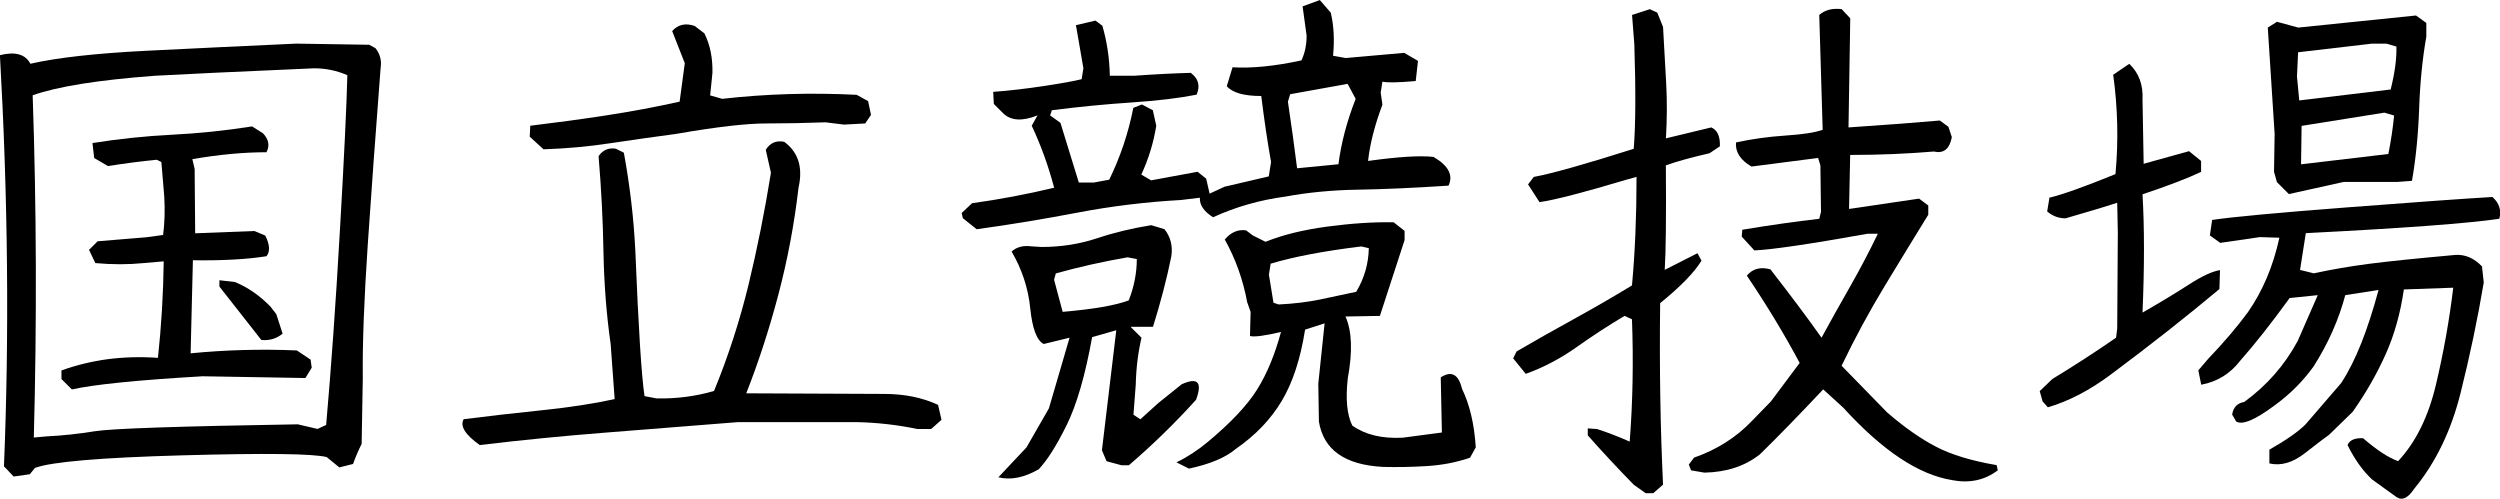 <?xml version="1.0" encoding="UTF-8"?>
<svg id="Layer_2" data-name="Layer 2" xmlns="http://www.w3.org/2000/svg" viewBox="0 0 372.6 74.33">
  <defs>
    <style>
      .cls-1 {
        stroke-width: 0px;
      }
    </style>
  </defs>
  <g id="_コピー" data-name="コピー">
    <g>
      <path class="cls-1" d="m2.05,71.04l-1.46-1.54c.8-19.57.6-40-.6-61.28,2.28-.57,3.79-.14,4.54,1.28,3.99-.91,9.73-1.55,17.2-1.93,7.47-.37,14.95-.73,22.42-1.07l10.87.17.94.51c.68.86.94,1.83.77,2.91-.74,9.59-1.38,18.43-1.93,26.53-.54,8.1-.79,14.67-.73,19.69l-.17,9.84c-.51,1.03-.94,2.03-1.28,3l-2.05.51-1.88-1.54c-2-.51-9.14-.6-21.44-.26-12.3.34-19.64.97-22.04,1.88l-.77.94-2.4.34Zm42.37-7.79l2.91.68,1.28-.6c.74-8.39,1.43-18.05,2.05-28.97.63-10.93,1-18.64,1.11-23.15-1.54-.68-3.2-1.03-4.96-1.03-11.81.51-19.72.89-23.71,1.11-8.45.63-14.52,1.6-18.23,2.91.57,16.72.63,33.72.17,51.01l1.88-.17c2.34-.11,4.75-.37,7.23-.77,2.48-.4,12.57-.74,30.26-1.03Zm-33.72-5.22l-1.54-1.54v-1.28c2.23-.8,4.51-1.35,6.85-1.67,2.34-.31,4.85-.39,7.53-.21.51-4.74.8-9.53.86-14.38l-3,.26c-2.28.23-4.68.23-7.19,0l-.94-1.97,1.28-1.28,7.28-.6,2.48-.34c.23-1.77.29-3.68.17-5.73l-.43-5.14-.68-.34c-2.34.23-4.77.54-7.28.94l-2.05-1.2-.26-2.23c3.94-.63,7.89-1.04,11.85-1.24,3.97-.2,7.95-.61,11.94-1.24l1.63,1.03c.86.91,1.03,1.85.51,2.82-3.37,0-7.05.34-11.04,1.03l.34,1.46.08,9.59,8.82-.34,1.63.68c.68,1.37.74,2.4.17,3.08-2.91.46-6.56.66-10.96.6l-.34,13.87c5.19-.51,10.47-.66,15.83-.43l2.05,1.37.17,1.2-.94,1.54-15.32-.26c-9.76.57-16.26,1.23-19.52,1.97Zm28.25-7.36l-6.25-7.96v-.94l2.31.26c1.94.8,3.71,2.03,5.31,3.68l.86,1.11.94,2.91c-.91.74-1.97,1.06-3.17.94Z"/>
      <path class="cls-1" d="m71.5,66.33c-2.17-1.54-2.97-2.82-2.4-3.85,3.6-.46,7.46-.9,11.6-1.33,4.14-.43,7.77-.98,10.91-1.67l-.6-8.22c-.63-4.39-.98-8.97-1.07-13.74-.08-4.76-.33-9.51-.73-14.25.63-.91,1.48-1.28,2.57-1.11l1.2.6c.46,2.51.83,4.98,1.11,7.4.29,2.43.48,4.84.6,7.23.46,11.36.91,18.57,1.37,21.65l1.8.34c2.97.06,5.82-.31,8.56-1.11,2.11-5.14,3.82-10.41,5.14-15.83,1.31-5.42,2.42-10.98,3.34-16.69l-.77-3.42c.63-1.03,1.54-1.43,2.74-1.2,2.11,1.54,2.83,3.82,2.14,6.85-.63,5.42-1.63,10.73-3,15.92-1.37,5.19-2.97,10.1-4.79,14.72l20.54.09c3.02,0,5.71.54,8.05,1.63l.51,2.23-1.54,1.37h-2.05c-3.02-.63-6.08-.97-9.16-1.03h-17.55c-7.08.57-13.72,1.1-19.94,1.58-6.22.49-12.41,1.1-18.57,1.84Zm9.5-44.08l-2.05-1.88.08-1.63c3.82-.46,7.59-.97,11.3-1.54,3.71-.57,7.36-1.25,10.96-2.05l.77-5.73-1.88-4.79c.86-.97,1.97-1.23,3.34-.77l1.46,1.11c.86,1.71,1.25,3.68,1.2,5.91l-.34,3.34,1.8.51c6.51-.74,13.18-.94,20.03-.6l1.71.94.43,2.05-.86,1.28-3.17.17-2.74-.34c-2.97.11-5.92.17-8.86.17s-7.38.51-13.31,1.54c-3.42.46-6.73.93-9.93,1.41-3.2.49-6.5.79-9.93.9Z"/>
      <path class="cls-1" d="m145.55,34.15l-2.05-1.63-.17-.77,1.54-1.46c4.11-.57,8.19-1.34,12.24-2.31-.86-3.25-1.97-6.33-3.34-9.24l.86-1.54c-2.28.91-4,.8-5.14-.34l-1.37-1.37-.09-1.8c2.34-.17,4.84-.46,7.49-.86,2.65-.4,4.55-.74,5.69-1.03l.26-1.63-1.11-6.42,2.91-.68,1.03.77c.68,2.34,1.06,4.82,1.11,7.45h3.6c3.25-.23,6.08-.37,8.47-.43,1.14.86,1.43,1.94.86,3.25-2.57.51-5.79.9-9.67,1.16-3.88.26-7.85.64-11.9,1.16l-.26.77,1.54,1.11,2.74,8.9h2.22l2.31-.43c1.65-3.37,2.85-6.93,3.59-10.7l1.28-.51,1.63.86.51,2.31c-.4,2.51-1.14,4.94-2.23,7.28l1.46.86,6.93-1.28,1.28,1.03.51,2.23,2.23-1.03,6.59-1.54.34-2.14c-.51-2.85-1-6.13-1.46-9.84-2.57,0-4.28-.48-5.14-1.46l.86-2.82c2.91.17,6.33-.17,10.27-1.03.51-1.08.77-2.31.77-3.68l-.6-4.37,2.57-.94,1.63,1.88c.46,1.94.57,4.08.34,6.42l1.88.34,8.73-.77,2.05,1.2-.34,3c-2.62.23-4.28.26-4.96.09l-.26,1.63.26,1.8c-1.14,3.03-1.86,5.82-2.14,8.39,4.51-.63,7.76-.83,9.76-.6,2.23,1.31,2.97,2.74,2.23,4.28-5.19.34-9.69.54-13.48.6-3.8.06-7.4.4-10.83,1.03-3.82.51-7.42,1.54-10.78,3.08-1.37-.86-2.03-1.83-1.97-2.91l-2.82.34c-5.19.29-10.33.91-15.41,1.88-5.08.97-10.1,1.8-15.06,2.48Zm3.25,36.98l4.19-4.45,3.34-5.82,3.08-10.53-3.85.94c-1.03-.51-1.7-2.28-2.01-5.31-.31-3.02-1.24-5.85-2.78-8.47.74-.68,1.74-.94,3-.77l1.46.09c2.91,0,5.65-.43,8.22-1.28,2.57-.86,5.28-1.51,8.13-1.97l1.97.6c.91,1.14,1.25,2.48,1.03,4.02-.68,3.37-1.6,6.88-2.74,10.53h-3.34l1.63,1.63c-.51,2.17-.8,4.51-.86,7.02l-.34,4.45,1.03.68,2.65-2.4,3.51-2.82c2.4-1.08,3.11-.31,2.14,2.31-3.14,3.48-6.48,6.73-10.01,9.76h-1.11l-2.22-.6-.69-1.63,2.14-17.89-3.6,1.03c-1.03,5.71-2.3,10.09-3.81,13.14-1.51,3.05-2.9,5.24-4.15,6.55-2.17,1.25-4.17,1.65-5.99,1.2Zm19.43-26.36c.8-2.05,1.2-4.11,1.2-6.16l-1.37-.26c-3.65.63-7.22,1.43-10.7,2.4l-.26.94,1.28,4.79c4.62-.4,7.9-.97,9.84-1.71Zm8.99,25.08l-1.88-.94c1.65-.8,3.22-1.83,4.71-3.08,3.42-2.85,5.86-5.45,7.32-7.79,1.46-2.34,2.64-5.19,3.55-8.56-2.45.57-3.99.77-4.62.6l.09-3.59-.51-1.46c-.63-3.37-1.74-6.48-3.34-9.33.91-1.08,1.97-1.54,3.17-1.37l1.03.77,1.88.94c2.51-1.03,5.58-1.78,9.2-2.27,3.62-.48,6.92-.7,9.89-.64l1.63,1.28v1.37c-1.14,3.54-2.37,7.3-3.68,11.3l-5.13.09c.97,2.17,1.08,5.25.34,9.24-.34,3.08-.12,5.42.68,7.02,1.94,1.37,4.45,1.97,7.53,1.8l5.82-.77-.17-8.22c1.6-1.03,2.65-.46,3.17,1.71,1.14,2.34,1.83,5.25,2.05,8.73l-.86,1.54c-2,.68-4.12,1.1-6.38,1.24-2.25.14-4.44.18-6.55.13-5.71-.29-8.9-2.54-9.59-6.76l-.09-5.65.94-8.99-2.91.94c-.68,4.34-1.84,7.87-3.47,10.61-1.63,2.74-3.92,5.14-6.89,7.19-1.48,1.26-3.79,2.23-6.93,2.91Zm19.69-25.25l5.22-1.11c1.2-2,1.83-4.16,1.88-6.5l-1.11-.26c-5.59.68-10.1,1.54-13.52,2.57l-.26,1.63.68,4.19.77.26c2.28-.11,4.39-.37,6.33-.77Zm2.57-20.11c.4-3.14,1.25-6.39,2.57-9.76l-1.2-2.23-8.56,1.54-.34,1.11c.51,3.42.97,6.73,1.37,9.93l6.16-.6Z"/>
      <path class="cls-1" d="m245.29,73.52l-1.8-1.28c-2.45-2.51-4.74-4.96-6.85-7.36v-1.03l1.37.09c1.6.51,3.22,1.14,4.88,1.88.46-5.93.57-12.01.34-18.23l-1.11-.51c-2.4,1.43-4.78,2.98-7.15,4.66-2.37,1.68-4.89,3.01-7.57,3.98l-1.88-2.31.51-1.03c2.74-1.6,5.56-3.19,8.47-4.79,2.91-1.6,5.82-3.28,8.73-5.05.46-4.96.68-10.36.68-16.18l-1.54.43c-6.28,1.88-10.59,3-12.92,3.34l-1.71-2.65.86-1.11c2.74-.51,7.7-1.91,14.89-4.19.29-3.54.31-8.73.09-15.58l-.34-4.37,2.65-.86,1.11.51.86,2.14c.17,3.03.33,5.83.47,8.43.14,2.6.13,5.32-.04,8.17l6.76-1.63c.91.4,1.34,1.34,1.28,2.82l-1.54,1.03c-2.74.63-4.91,1.23-6.51,1.8.06,7.76,0,12.95-.17,15.58l4.88-2.48.6,1.11c-1.08,1.77-3.14,3.88-6.16,6.33-.12,9.7.03,18.72.43,27.05l-1.46,1.28h-1.11Zm45.62-1.97c-4.96-.8-10.36-4.39-16.18-10.78l-3-2.74c-3.6,3.82-6.73,7.05-9.42,9.67-2.22,1.77-4.99,2.68-8.3,2.74l-1.97-.34-.34-.86.77-1.03c3.42-1.2,6.3-3.02,8.64-5.48l2.83-2.91,4.28-5.73c-2.28-4.28-4.91-8.62-7.87-13.01.86-1.03,2.02-1.34,3.51-.94,3.02,3.88,5.56,7.28,7.62,10.19,1.37-2.51,2.79-5.06,4.28-7.66,1.48-2.6,2.85-5.21,4.11-7.83h-1.54c-8.62,1.54-14.24,2.37-16.86,2.48l-1.88-2.05.08-1.03c4.11-.68,7.93-1.23,11.47-1.63l.26-1.03-.09-6.93-.34-1.11-9.93,1.28c-1.66-.97-2.43-2.17-2.31-3.59,2.34-.51,4.81-.86,7.4-1.03,2.6-.17,4.44-.46,5.52-.86l-.51-17.12c.86-.74,1.97-1.03,3.34-.86l1.28,1.37-.26,16.26c5.88-.4,10.41-.74,13.61-1.03l1.28.94.51,1.54c-.34,1.77-1.23,2.48-2.65,2.14-4.05.34-8.22.51-12.5.51l-.17,8.05,10.44-1.54,1.37,1.03v1.37c-1.94,3.14-4.09,6.66-6.46,10.57-2.37,3.91-4.52,7.89-6.46,11.94l6.76,6.93c2.57,2.23,5.01,3.94,7.32,5.14,2.31,1.2,5.32,2.11,9.03,2.74l.17.77c-1.94,1.48-4.22,1.97-6.85,1.46Z"/>
      <path class="cls-1" d="m305.2,60.69l-.77-.86-.43-1.54,1.88-1.8c3.19-1.94,6.36-3.99,9.5-6.16l.17-1.37.09-14.29-.09-4.45-2.74.86-4.96,1.46c-1.03,0-1.94-.34-2.74-1.03l.34-2.05c1.94-.46,5.22-1.63,9.84-3.51.46-4.96.34-9.9-.34-14.81l2.4-1.63c1.43,1.37,2.08,3.14,1.97,5.31l.17,9.59,6.76-1.88,1.8,1.46v1.63c-2.05.97-4.96,2.08-8.73,3.34.29,4.96.29,10.84,0,17.63,2.68-1.54,4.99-2.94,6.93-4.19,1.94-1.25,3.48-1.97,4.62-2.14l-.09,2.82c-4.91,4.11-10.27,8.33-16.09,12.67-3.2,2.4-6.36,4.05-9.5,4.96Zm52.04,13.44l-3.68-2.65c-1.37-1.26-2.6-2.97-3.68-5.14.29-.74,1.06-1.08,2.31-1.03,2.05,1.77,3.79,2.91,5.22,3.42,2.62-2.79,4.51-6.6,5.65-11.43,1.14-4.82,2-9.63,2.57-14.42l-7.36.26c-.51,3.54-1.41,6.75-2.7,9.63-1.28,2.88-2.92,5.75-4.92,8.6l-3.51,3.42c-.57.4-1.77,1.31-3.6,2.74-1.83,1.43-3.59,1.94-5.31,1.54v-2.05c2.51-1.43,4.31-2.68,5.39-3.77l5.31-6.16c1.08-1.65,2.08-3.64,3-5.95.91-2.31,1.77-4.95,2.57-7.92l-4.96.77c-.97,3.65-2.54,7.19-4.71,10.61-1.6,2.23-3.54,4.17-5.82,5.82-2.91,2.17-4.82,2.97-5.73,2.4l-.6-1.03c.17-1.08.77-1.71,1.8-1.88,3.37-2.45,6.02-5.48,7.96-9.07l3-6.85-4.19.43c-2.74,3.77-5.19,6.88-7.36,9.33-1.48,1.94-3.42,3.14-5.82,3.59l-.43-2.14,1.46-1.71c2.34-2.45,4.31-4.76,5.91-6.93,2.23-3.19,3.79-6.9,4.71-11.13l-2.91-.09-5.91.86-1.54-1.11.34-2.31c3.08-.46,9.83-1.08,20.24-1.88,10.41-.8,17.59-1.31,21.53-1.54,1.03.91,1.37,2,1.03,3.25-4.62.68-14.24,1.4-28.84,2.14l-.86,5.48,2.05.51c2.62-.57,5.35-1.04,8.17-1.41,2.83-.37,7.12-.81,12.88-1.33,1.48-.11,2.83.46,4.02,1.71l.26,2.4c-.91,5.42-2.07,10.93-3.47,16.52-1.4,5.59-3.7,10.33-6.89,14.21-.91,1.37-1.77,1.8-2.57,1.28Zm-16.09-45.19l-1.8-1.8-.43-1.54.09-5.65c-.17-2.62-.34-5.26-.51-7.92-.17-2.65-.34-5.29-.51-7.92l1.37-.86,3.17.86,17.55-1.8,1.54,1.11v2.05c-.57,3.2-.93,6.76-1.07,10.7-.14,3.94-.5,7.53-1.07,10.78l-2.23.17h-7.96l-8.13,1.8Zm15.15-15.58c.63-2.51.91-4.65.86-6.42l-1.46-.43h-2.23l-10.96,1.28-.17,3.59.34,3.59,13.61-1.63Zm-.34,9.59c.4-2,.68-3.91.86-5.73l-1.46-.43-12.33,1.97-.08,5.73c3.82-.46,8.16-.97,13.01-1.54Z"/>
    </g>
  </g>
</svg>